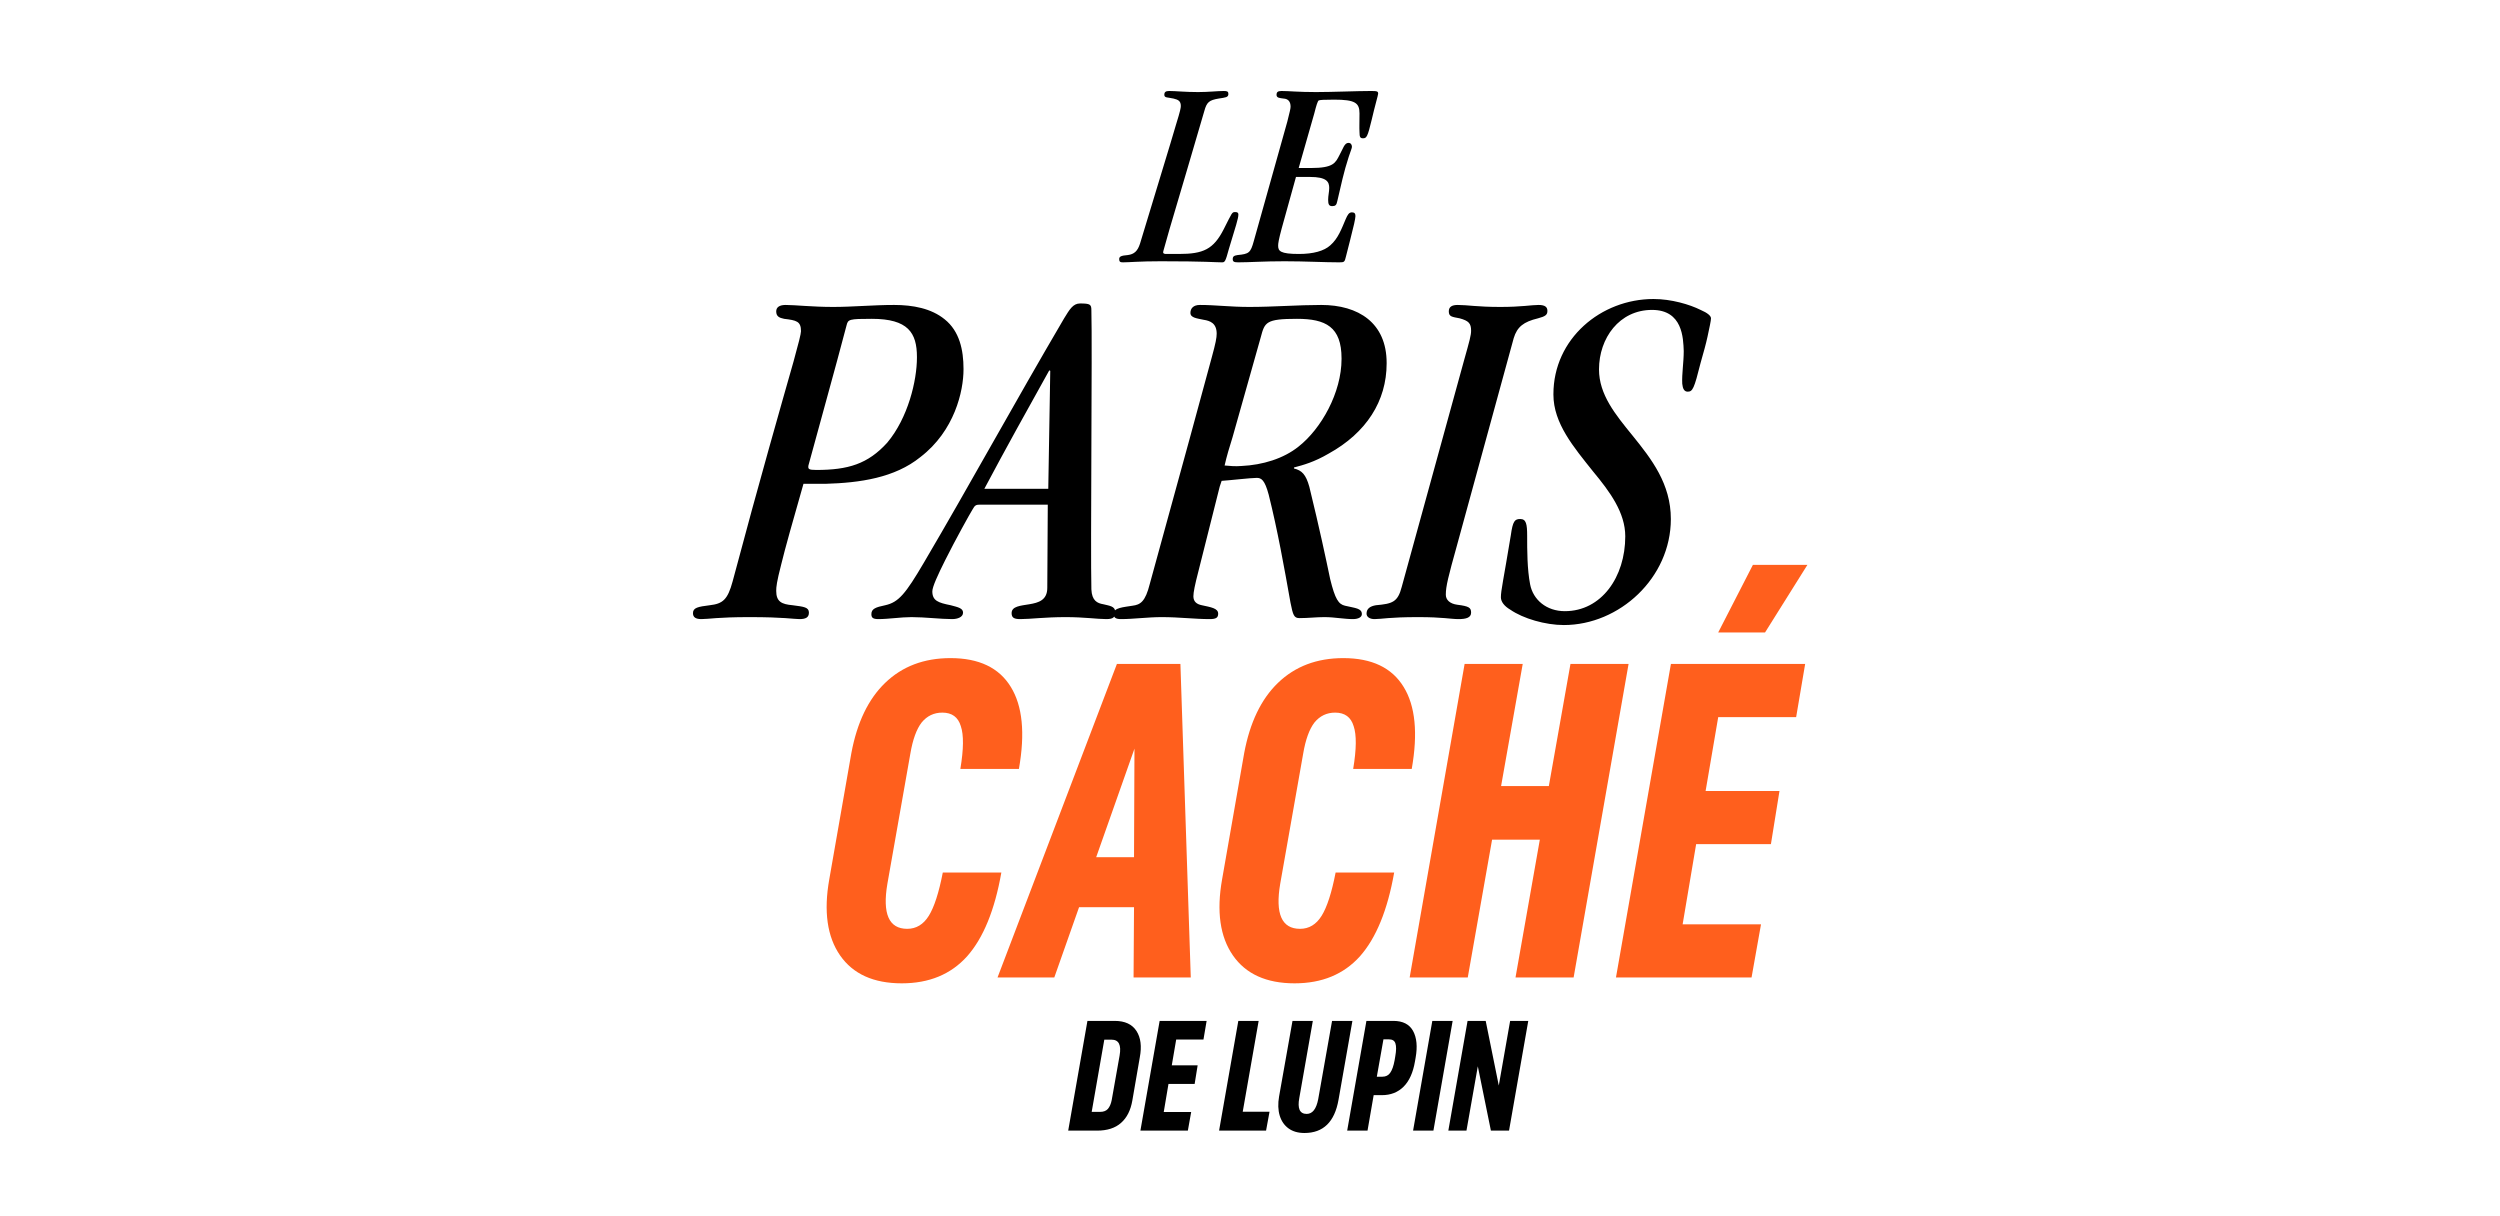 <svg width="555" height="270" viewBox="0 0 555 270" fill="none" xmlns="http://www.w3.org/2000/svg">
<path d="M241.41 226.64H247.465C249.728 226.64 251.338 227.387 252.295 228.88C253.252 230.35 253.497 232.31 253.03 234.76L251.385 244.28C251.012 246.473 250.172 248.142 248.865 249.285C247.582 250.428 245.808 251 243.545 251H237.14L241.41 226.64ZM244.245 246.835C244.992 246.835 245.563 246.613 245.96 246.17C246.357 245.703 246.637 245.05 246.8 244.21L248.55 234.34C248.97 231.983 248.375 230.805 246.765 230.805H245.155L242.355 246.835H244.245ZM257.44 226.64H267.87L267.17 230.77H261.115L260.135 236.51H265.875L265.21 240.64H259.4L258.35 246.87H264.44L263.705 251H253.17L257.44 226.64ZM274.906 226.64H279.421L275.886 246.8H281.836L281.066 251H275.151H270.636L274.906 226.64ZM297.153 244.14C296.29 249.063 293.77 251.525 289.593 251.525C288.17 251.525 286.992 251.187 286.058 250.51C285.125 249.833 284.472 248.888 284.098 247.675C283.725 246.438 283.678 245.015 283.958 243.405L286.933 226.64H291.448L288.438 243.79C288.228 244.91 288.252 245.773 288.508 246.38C288.788 246.987 289.313 247.29 290.083 247.29C291.367 247.29 292.218 246.205 292.638 244.035L295.718 226.64H300.233L297.153 244.14ZM303.344 226.64H309.329C311.429 226.64 312.887 227.387 313.704 228.88C314.52 230.373 314.707 232.357 314.264 234.83L314.124 235.635C313.704 238.108 312.864 239.975 311.604 241.235C310.344 242.495 308.734 243.125 306.774 243.125H304.954L303.589 251H299.074L303.344 226.64ZM306.879 239.03C307.649 239.03 308.232 238.738 308.629 238.155C309.049 237.572 309.375 236.638 309.609 235.355L309.749 234.515C309.982 233.208 309.994 232.252 309.784 231.645C309.597 231.038 309.119 230.735 308.349 230.735H307.124L305.654 239.03H306.879ZM317.973 226.64H322.488L318.218 251H313.703L317.973 226.64ZM325.8 226.64H329.825L332.73 240.99L335.25 226.64H339.275L335.005 251H330.98L328.075 236.72L325.555 251H321.53L325.8 226.64Z" fill="black"/>
<path d="M213.9 81.89V82C213.9 86.84 211.92 95.64 204.33 101.47C198.61 106.09 190.91 107.19 183.21 107.41H178.37C175.95 115.88 174.3 121.71 173.42 125.34C172.43 129.19 172.32 130.29 172.32 131.17C172.32 133.59 173.53 134.14 175.95 134.36C178.48 134.69 179.58 134.8 179.58 136.01C179.58 137.11 178.81 137.44 177.49 137.44C176.17 137.44 174.08 137 166.38 137C159.34 137 157.36 137.44 155.71 137.44C154.39 137.44 153.84 137 153.84 136.12C153.84 134.91 154.94 134.69 157.58 134.36C160.44 134.03 161.54 133.15 162.64 129.08C168.58 106.75 173.64 89.15 176.17 80.24C177.27 76.28 177.82 74.08 177.82 73.53C177.82 71.33 176.83 71.11 174.08 70.78C172.98 70.56 172.32 70.23 172.32 69.13C172.32 68.25 172.98 67.7 174.41 67.7C176.5 67.7 180.35 68.14 184.97 68.14C189.26 68.14 193.88 67.7 198.5 67.7C202.68 67.7 206.75 68.47 209.72 70.89C213.02 73.53 213.9 77.71 213.9 81.89ZM203.56 79.36V79.25C203.56 73.86 201.58 70.78 193.55 70.78C188.49 70.78 188.27 70.89 187.94 72.21C185.41 81.89 181.78 94.76 179.47 103.34C179.36 104.11 179.47 104.33 181.23 104.33C188.27 104.33 192.67 103.01 196.96 98.28C201.58 92.78 203.56 84.53 203.56 79.36ZM232.607 112.03H217.647C216.657 112.03 216.437 112.14 215.887 113.13C215.337 114.01 212.147 119.73 209.837 124.35C208.187 127.65 206.977 130.29 206.977 131.28C206.977 133.37 208.297 133.81 211.047 134.36C212.697 134.8 213.797 135.02 213.797 136.01C213.797 137 212.587 137.44 211.377 137.44C208.847 137.44 205.327 137 202.357 137C199.937 137 197.297 137.44 194.987 137.44C193.777 137.44 193.447 137.11 193.447 136.34C193.447 135.13 194.437 134.8 196.527 134.36C199.497 133.7 201.037 131.83 205.107 124.9C215.337 107.52 225.127 89.59 236.237 70.67C237.447 68.69 238.217 67.37 239.757 67.37C242.067 67.37 242.287 67.59 242.287 68.91C242.507 76.72 242.067 122.04 242.287 130.84C242.397 133.37 243.607 133.92 244.927 134.14C246.247 134.47 247.567 134.58 247.567 135.79C247.567 137 247.237 137.44 245.587 137.44C243.607 137.44 240.747 137 236.567 137C231.947 137 228.757 137.44 226.557 137.44C225.237 137.44 224.577 137.22 224.577 136.12C224.577 134.58 226.557 134.47 228.537 134.14C230.517 133.81 232.497 133.26 232.497 130.51C232.497 125.23 232.607 118.3 232.607 112.03ZM232.717 108.51L233.157 82.33L232.937 82.22C228.097 90.91 223.257 99.6 218.527 108.51H232.717ZM307.833 80.57V80.68C307.833 89.04 303.323 96.08 294.963 100.7C291.773 102.57 289.353 103.23 287.263 103.78V104C289.023 104.44 289.903 105.32 290.673 108.07C292.983 117.53 294.303 123.8 295.293 128.53C296.393 133.04 297.163 134.14 298.593 134.47C300.903 135.02 302.333 135.02 302.333 136.34C302.333 137 301.563 137.44 300.353 137.44C299.363 137.44 298.373 137.33 297.273 137.22C296.283 137.11 295.183 137 293.973 137C292.213 137 290.453 137.22 288.473 137.22C287.263 137.22 287.043 136.56 286.493 133.81C285.063 125.78 283.633 117.75 281.653 109.83C280.773 106.53 280.003 106.09 279.013 106.09C277.693 106.09 272.963 106.64 271.203 106.75C270.873 107.63 270.653 108.4 270.433 109.39L266.033 126.88C265.263 129.85 264.933 131.5 264.933 132.38C264.933 133.59 265.703 134.14 266.803 134.36C268.783 134.8 270.433 135.02 270.433 136.23C270.433 137.11 269.993 137.44 268.563 137.44C265.153 137.44 261.853 137 257.893 137C254.813 137 251.623 137.44 248.873 137.44C247.663 137.44 247.223 137.11 247.223 136.23C247.223 134.91 249.423 134.8 251.403 134.47C253.163 134.25 254.263 133.59 255.253 129.63C262.953 101.58 266.803 87.61 269.003 79.36C269.883 76.17 270.103 74.96 270.103 74.08C270.103 71.77 268.673 71.22 267.243 71C265.703 70.67 264.273 70.56 264.273 69.46C264.273 68.47 264.933 67.7 266.363 67.7C269.883 67.7 273.073 68.14 277.363 68.14C282.643 68.14 288.253 67.7 293.313 67.7C301.563 67.7 307.833 71.66 307.833 80.57ZM297.823 79.69V79.58C297.823 72.54 294.303 70.78 287.923 70.78C280.993 70.78 280.773 71.55 279.893 74.85L273.623 97.07C272.963 99.16 272.303 101.36 271.863 103.34C273.073 103.45 274.173 103.56 275.603 103.45C280.333 103.23 284.953 101.8 288.253 99.16C293.313 95.2 297.823 87.17 297.823 79.69ZM320.974 131.94V132.05C320.974 133.15 321.854 134.03 323.504 134.25C326.144 134.58 326.584 134.91 326.584 136.01C326.584 137.11 325.484 137.44 323.834 137.44C321.964 137.44 320.424 137 314.814 137C308.324 137 306.784 137.44 305.134 137.44C304.144 137.44 303.374 137 303.374 136.23C303.374 135.13 304.144 134.58 305.464 134.36C309.094 134.03 310.304 133.7 311.184 130.29L325.044 79.91C326.254 75.62 326.584 74.41 326.584 73.42C326.584 71.77 326.034 71.22 324.054 70.67C322.404 70.34 321.634 70.34 321.634 69.13C321.634 68.14 322.294 67.7 323.614 67.7C325.814 67.7 327.904 68.14 333.074 68.14C337.804 68.14 340.004 67.7 341.544 67.7C342.974 67.7 343.524 68.14 343.524 69.02C343.524 69.9 343.084 70.23 341.434 70.67C338.244 71.44 336.814 72.54 336.044 75.07L323.394 121.27C321.524 127.98 320.974 130.18 320.974 131.94ZM344.859 87.61V87.5C344.859 75.18 355.419 66.38 367.079 66.38C371.039 66.38 375.109 67.59 377.529 68.8C379.069 69.46 379.839 70.12 379.839 70.67C379.839 71.22 379.509 72.65 379.069 74.74C378.739 76.28 378.189 78.26 377.529 80.57C376.099 86.29 375.769 86.95 374.669 86.95C373.899 86.95 373.569 86.29 373.459 85.19C373.349 82.99 373.789 80.46 373.789 77.93C373.679 75.07 373.569 68.8 366.749 68.8C359.489 68.8 354.979 75.07 354.979 82C354.979 87.61 358.609 92.01 362.459 96.74C366.639 101.91 370.929 107.41 370.929 115.22C370.929 128.31 359.489 138.76 347.169 138.76C343.099 138.76 338.149 137.33 335.289 135.35C333.969 134.58 333.199 133.59 333.199 132.6C333.199 131.06 333.749 128.86 335.399 118.85C335.839 115.66 336.279 115.22 337.489 115.22C338.809 115.22 339.029 116.32 339.029 118.96C339.029 122.15 339.029 126.33 339.689 129.74C340.349 133.15 343.319 135.68 347.389 135.68C355.529 135.68 360.809 128.09 360.809 119.07C360.809 113.79 357.399 109.17 353.659 104.66C349.369 99.27 344.859 93.99 344.859 87.61Z" fill="black"/>
<path d="M262.14 23.56V23.5C262.14 22.42 261.54 22.12 260.52 21.88C259.2 21.58 258.48 21.76 258.48 21.04C258.48 20.44 258.78 20.2 259.56 20.2C261.06 20.2 263.04 20.44 265.98 20.44C268.26 20.44 270.3 20.2 271.68 20.2C272.46 20.2 272.7 20.32 272.7 20.86C272.7 21.64 272.04 21.64 270.54 21.88C268.44 22.24 267.9 22.66 267.36 24.64C265.14 32.26 262.2 42.22 259.62 50.92C259.14 52.66 258.66 54.28 258.3 55.6C258.12 56.14 258.24 56.32 258.72 56.38H261.72C267.12 56.38 269.4 55.36 271.68 50.86C273.54 47.2 273.48 47.08 274.2 47.08C274.68 47.08 274.92 47.2 274.92 47.62C274.92 48.52 274.32 50.26 272.82 55.24C272.04 58.12 271.92 58.24 271.26 58.24C269.82 58.24 267.6 58 257.7 58C252.96 58 250.68 58.24 249.3 58.24C248.7 58.24 248.46 58.12 248.46 57.52C248.46 56.98 248.82 56.74 250.38 56.62C251.76 56.44 252.54 55.78 253.08 54.1C256.86 41.56 259.8 32.08 261.12 27.52C262.02 24.64 262.14 23.92 262.14 23.56ZM287.708 39.28L284.528 50.74C283.868 53.2 283.748 54.04 283.748 54.52C283.748 55.72 284.168 56.38 288.368 56.38C291.548 56.38 293.948 55.72 295.328 54.46C297.068 52.96 297.848 50.74 298.748 48.64C299.168 47.68 299.468 47.14 300.128 47.14C300.728 47.14 300.908 47.44 300.908 47.98C300.908 48.22 300.788 48.94 300.608 49.72C300.068 52.06 299.348 54.76 298.808 56.92C298.508 58.18 298.448 58.24 297.308 58.24C294.068 58.24 289.688 58 285.188 58C280.448 58 277.388 58.24 274.868 58.24C273.908 58.24 273.668 58.06 273.668 57.52C273.668 56.92 273.968 56.74 274.748 56.62C277.268 56.38 277.628 56.14 278.348 53.5C282.848 37.48 284.828 30.34 285.788 26.98C286.328 24.82 286.508 24.1 286.508 23.68C286.508 22.54 285.968 21.94 284.948 21.88C284.108 21.76 283.388 21.76 283.388 21.04C283.388 20.5 283.628 20.2 284.468 20.2C286.208 20.2 288.188 20.44 292.148 20.44C295.748 20.44 301.268 20.2 304.328 20.2C305.708 20.2 305.948 20.26 305.948 20.8C305.948 21.1 305.228 23.5 304.508 26.62C303.608 30.4 303.368 30.7 302.588 30.7C301.988 30.7 301.808 30.46 301.808 29.32C301.748 28.3 301.808 27.16 301.808 25.18C301.808 22.84 300.848 22.12 296.168 22.12C293.828 22.12 293.048 22.18 292.748 22.3C292.508 22.48 292.208 23.44 291.788 25.12L288.308 37.3H291.008C296.048 37.3 296.468 36.16 297.368 34.42C298.148 33.04 298.448 31.72 299.348 31.72C299.948 31.72 300.128 32.2 300.128 32.62C300.128 32.86 299.828 33.58 299.408 34.84C298.328 38.14 297.668 41.26 296.888 44.62C296.708 45.52 296.468 45.76 295.748 45.76C295.028 45.76 294.848 45.34 294.848 44.32C294.848 43.48 295.088 42.52 295.088 41.74C295.088 40.36 294.548 39.28 290.768 39.28H287.708Z" fill="black"/>
<path d="M197 196.2C195.867 202.867 197.333 206.2 201.4 206.2C203.4 206.2 205 205.233 206.2 203.3C207.4 201.367 208.433 198.167 209.3 193.7H222.3C220.833 202.033 218.3 208.233 214.7 212.3C211.1 216.3 206.267 218.3 200.2 218.3C193.933 218.3 189.367 216.233 186.5 212.1C183.633 207.967 182.833 202.333 184.1 195.2L189 167.2C190.267 160.4 192.767 155.2 196.5 151.6C200.3 147.933 205.133 146.1 211 146.1C217.333 146.1 221.8 148.233 224.4 152.5C227 156.7 227.6 162.767 226.2 170.7H213.2C213.933 166.3 213.967 163.133 213.3 161.2C212.7 159.2 211.333 158.2 209.2 158.2C207.333 158.2 205.8 158.933 204.6 160.4C203.467 161.867 202.633 164.167 202.1 167.3L197 196.2ZM247.952 147.4H262.052L264.352 217H251.652L251.752 201.4H239.552L234.052 217H221.452L247.952 147.4ZM251.852 166.2L243.352 190.3H251.752L251.852 166.2ZM284.207 196.2C283.074 202.867 284.54 206.2 288.607 206.2C290.607 206.2 292.207 205.233 293.407 203.3C294.607 201.367 295.64 198.167 296.507 193.7H309.507C308.04 202.033 305.507 208.233 301.907 212.3C298.307 216.3 293.474 218.3 287.407 218.3C281.14 218.3 276.574 216.233 273.707 212.1C270.84 207.967 270.04 202.333 271.307 195.2L276.207 167.2C277.474 160.4 279.974 155.2 283.707 151.6C287.507 147.933 292.34 146.1 298.207 146.1C304.54 146.1 309.007 148.233 311.607 152.5C314.207 156.7 314.807 162.767 313.407 170.7H300.407C301.14 166.3 301.174 163.133 300.507 161.2C299.907 159.2 298.54 158.2 296.407 158.2C294.54 158.2 293.007 158.933 291.807 160.4C290.674 161.867 289.84 164.167 289.307 167.3L284.207 196.2ZM325.143 147.4H338.043L333.243 174.5H343.843L348.643 147.4H361.543L349.343 217H336.443L341.843 186.4H331.243L325.843 217H312.943L325.143 147.4ZM370.944 147.4H400.744L398.744 159.2H381.444L378.644 175.6H395.044L393.144 187.4H376.544L373.544 205.2H390.944L388.844 217H358.744L370.944 147.4ZM389.144 125.4H401.244L391.844 140.4H381.444L389.144 125.4Z" fill="#FF5F1D"/>
</svg>
